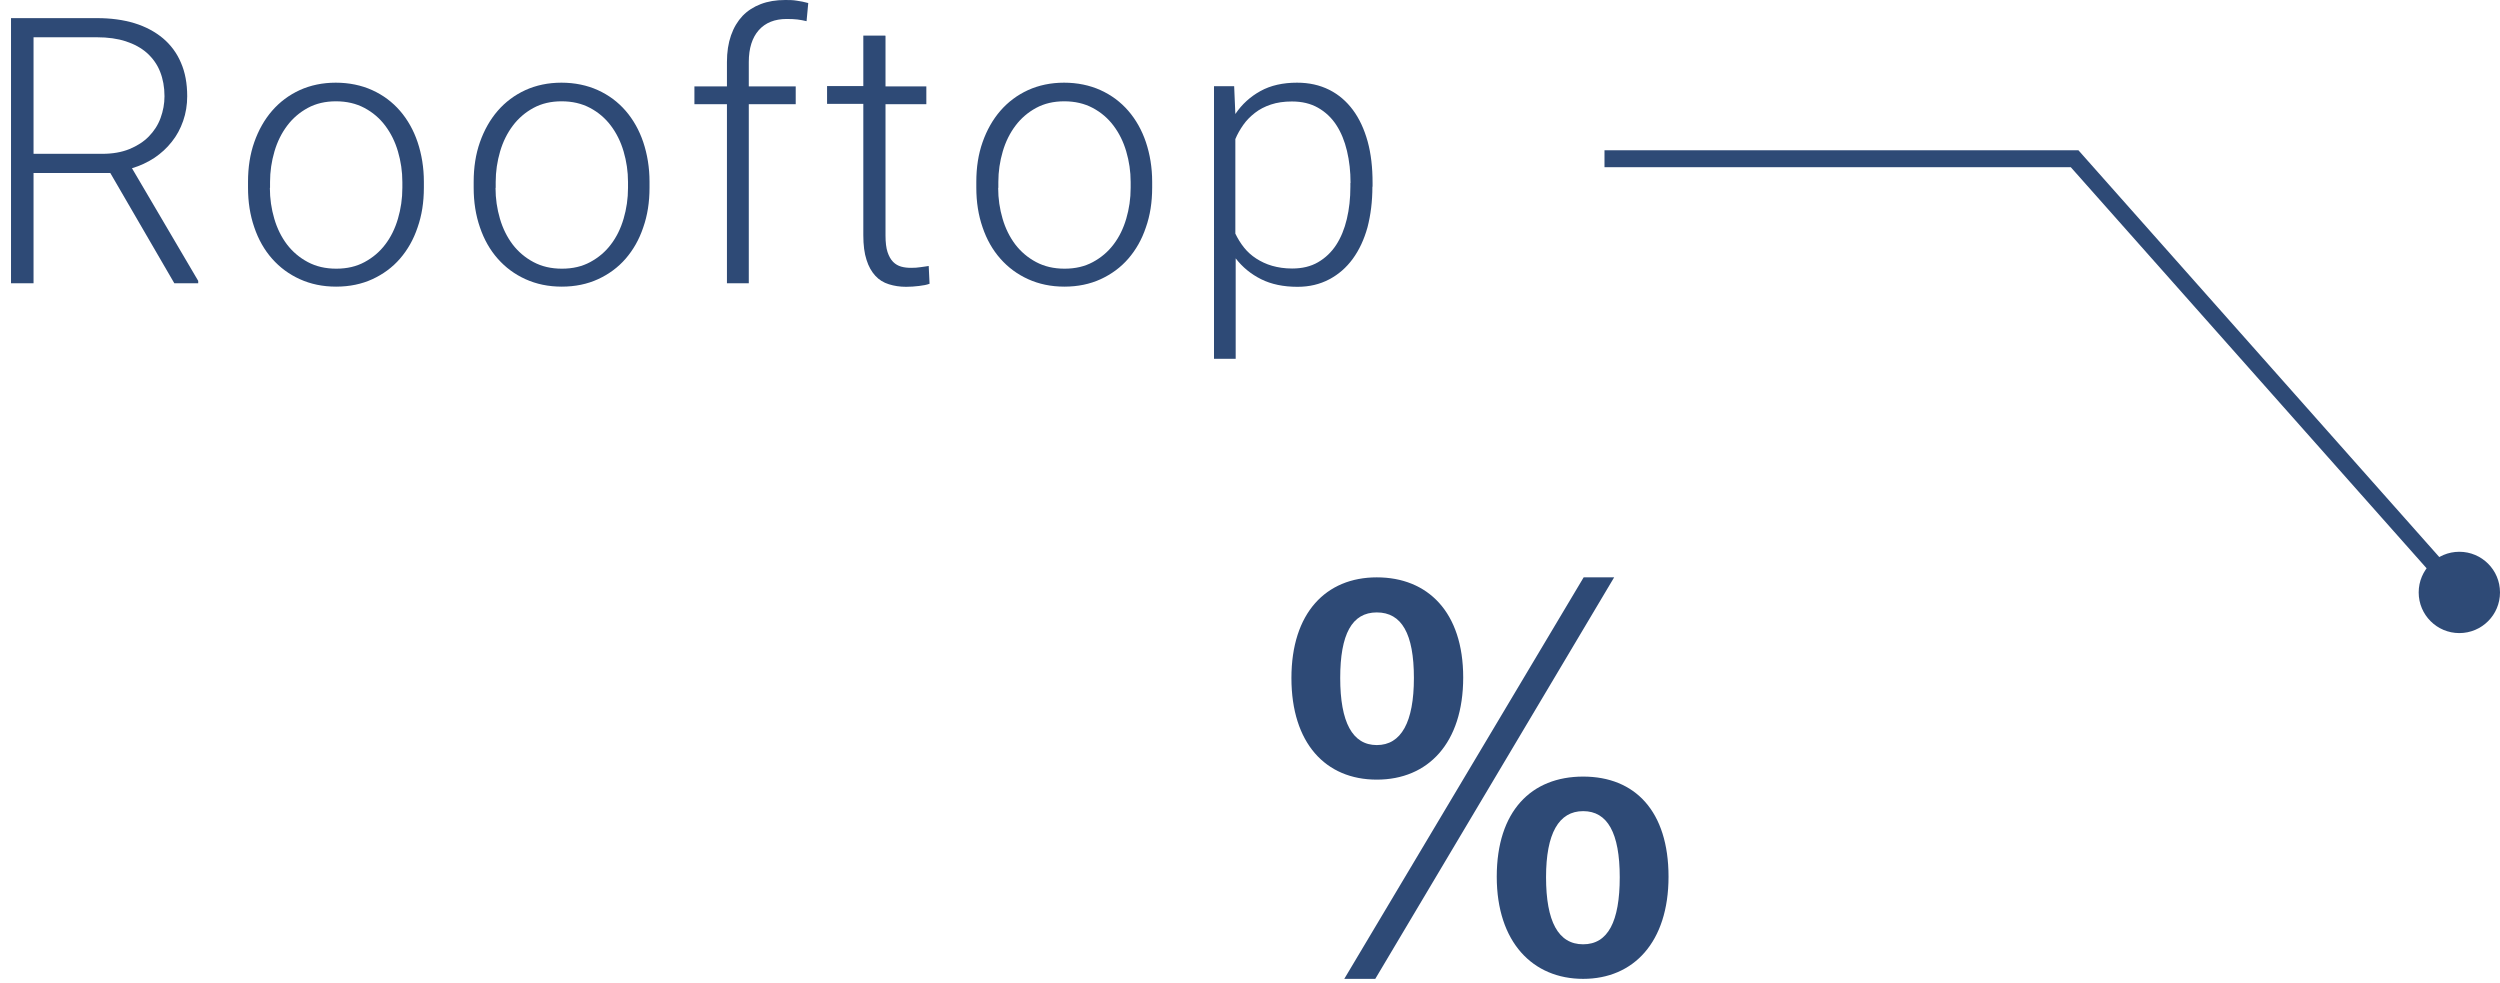 <?xml version="1.0" encoding="UTF-8"?><svg id="b" xmlns="http://www.w3.org/2000/svg" width="147.57" height="58.02" viewBox="0 0 147.57 58.02"><defs><style>.e,.f{fill:none;}.g{fill:#2e4a76;}.f{stroke:#2e4a76;stroke-miterlimit:10;}</style></defs><g id="c"><g id="d"><path class="g" d="M86.37,39.99c0,3.87-2.07,6.03-5.1,6.03s-5.04-2.16-5.04-6,2.04-5.94,5.04-5.94,5.1,2.04,5.1,5.91ZM79.11,40.02c0,2.61.72,3.96,2.16,3.96s2.19-1.35,2.19-3.96-.72-3.87-2.19-3.87-2.16,1.29-2.16,3.87ZM81.18,57.78h-1.83l14.13-23.7h1.8l-14.1,23.7ZM98.49,51.75c0,3.87-2.07,6.03-5.04,6.03s-5.1-2.16-5.1-6.03,2.04-5.91,5.1-5.91,5.04,2.04,5.04,5.91ZM91.26,51.78c0,2.61.72,3.96,2.19,3.96s2.16-1.35,2.16-3.96-.72-3.9-2.16-3.9-2.19,1.32-2.19,3.9Z"/><polyline class="f" points="145.17 34.97 122.46 9.37 94.71 9.37"/><circle class="g" cx="145.17" cy="34.97" r="2.4"/><path class="e" d="M16.23,57.85H.45v-2.69l7.64-8.33c.64-.71,1.18-1.34,1.6-1.89s.76-1.06,1.02-1.51.43-.88.53-1.28.15-.79.15-1.19c0-.54-.08-1.03-.23-1.49-.16-.46-.38-.85-.68-1.18s-.66-.59-1.09-.78-.92-.28-1.48-.28c-.68,0-1.27.11-1.76.32s-.91.51-1.24.89-.57.84-.74,1.37c-.17.53-.25,1.12-.25,1.75H0c0-1.03.17-2,.52-2.91.35-.91.86-1.7,1.54-2.38.68-.68,1.51-1.21,2.5-1.6.99-.39,2.12-.59,3.38-.59,1.17,0,2.21.15,3.13.46.91.31,1.68.74,2.31,1.3s1.11,1.24,1.43,2.04c.33.8.49,1.69.49,2.67,0,.73-.12,1.45-.35,2.17-.24.71-.56,1.43-.98,2.14-.42.71-.92,1.42-1.5,2.13-.58.71-1.21,1.43-1.9,2.15l-5.24,5.61h10.89v3.13-.03Z"/><path class="e" d="M31.31,57.85h-3.9v-18.84l-5.75,1.97v-3.3l9.15-3.37h.5s0,23.54,0,23.54Z"/><path class="e" d="M41.38,55.9c0-.62.2-1.14.6-1.55.4-.41.96-.62,1.68-.62s1.29.21,1.69.62c.4.41.6.93.6,1.55s-.2,1.12-.6,1.52c-.4.4-.96.6-1.69.6-.35,0-.67-.05-.96-.16s-.52-.26-.72-.45c-.19-.19-.34-.42-.44-.68-.1-.26-.15-.54-.15-.84h0Z"/><path class="e" d="M64.93,49.48h2.92v3.14h-2.92v5.22h-3.92v-5.22h-10.14l-.11-2.38,10.12-15.86h4.04v15.1h.01ZM54.87,49.48h6.14v-9.8l-.29.52-5.85,9.28Z"/><path class="g" d="M6.53,10.21H1.98v6.51H.65V1.07h5.08c.82,0,1.55.1,2.21.3.65.2,1.21.5,1.68.89.46.39.82.87,1.06,1.44.25.57.37,1.23.37,1.98,0,.52-.08,1-.24,1.46s-.38.87-.67,1.23c-.29.37-.63.68-1.03.95-.4.26-.84.47-1.32.61l3.91,6.65v.14h-1.41l-3.78-6.51h.02ZM1.98,9.08h4.05c.61,0,1.14-.09,1.61-.28.46-.19.85-.44,1.15-.75s.54-.67.69-1.09c.15-.41.23-.84.23-1.28,0-.54-.09-1.02-.26-1.45s-.43-.79-.77-1.1c-.34-.3-.76-.53-1.25-.69s-1.06-.24-1.71-.24H1.98s0,6.88,0,6.88Z"/><path class="g" d="M14.64,10.73c0-.85.12-1.63.37-2.34s.6-1.33,1.05-1.85c.45-.52,1-.93,1.63-1.22.64-.29,1.35-.44,2.13-.44s1.51.15,2.15.44,1.19.7,1.64,1.22c.45.52.8,1.14,1.04,1.85.24.72.37,1.5.37,2.34v.35c0,.85-.12,1.63-.37,2.34-.24.72-.59,1.33-1.04,1.85-.45.52-1,.92-1.63,1.21s-1.35.44-2.14.44-1.5-.15-2.14-.44-1.18-.69-1.64-1.21c-.46-.52-.81-1.14-1.05-1.85-.25-.72-.37-1.5-.37-2.34,0,0,0-.35,0-.35ZM15.93,11.09c0,.64.09,1.24.26,1.82s.42,1.08.75,1.52c.33.43.74.78,1.23,1.04s1.04.39,1.68.39,1.19-.13,1.67-.39.89-.6,1.22-1.04c.33-.43.58-.94.75-1.52.17-.58.26-1.18.26-1.82v-.35c0-.62-.09-1.22-.26-1.8s-.42-1.08-.75-1.52-.74-.79-1.23-1.05c-.49-.26-1.05-.39-1.68-.39s-1.18.13-1.66.39c-.48.26-.89.61-1.22,1.05s-.58.94-.75,1.52c-.17.58-.26,1.18-.26,1.8v.35h-.01Z"/><path class="g" d="M27.96,10.73c0-.85.12-1.63.37-2.34s.6-1.33,1.05-1.85c.45-.52,1-.93,1.63-1.22.64-.29,1.35-.44,2.13-.44s1.51.15,2.15.44c.64.29,1.19.7,1.64,1.22.45.52.8,1.14,1.04,1.85.24.72.37,1.5.37,2.34v.35c0,.85-.12,1.63-.37,2.34-.24.72-.59,1.33-1.04,1.85-.45.52-1,.92-1.63,1.21s-1.35.44-2.14.44-1.5-.15-2.14-.44-1.18-.69-1.64-1.21c-.46-.52-.81-1.14-1.05-1.85-.25-.72-.37-1.5-.37-2.34,0,0,0-.35,0-.35ZM29.25,11.09c0,.64.09,1.24.26,1.82s.42,1.08.75,1.52c.33.43.74.78,1.23,1.04s1.04.39,1.68.39,1.19-.13,1.67-.39.89-.6,1.22-1.04c.33-.43.58-.94.75-1.52.17-.58.26-1.18.26-1.82v-.35c0-.62-.09-1.22-.26-1.8s-.42-1.08-.75-1.52-.74-.79-1.23-1.05c-.49-.26-1.05-.39-1.68-.39s-1.18.13-1.66.39c-.48.26-.89.61-1.22,1.05s-.58.94-.75,1.52c-.17.58-.26,1.18-.26,1.8v.35h0Z"/><path class="g" d="M42.91,16.72V6.15h-1.92v-1.05h1.92v-1.44c0-.59.08-1.11.24-1.57s.39-.84.68-1.15c.3-.31.66-.54,1.08-.7.42-.16.9-.24,1.44-.24.22,0,.45,0,.68.04.23.03.46.08.68.14l-.1,1.07c-.18-.04-.36-.08-.54-.1s-.39-.03-.63-.03c-.71,0-1.26.22-1.65.66-.39.44-.59,1.07-.59,1.88v1.44h2.77v1.05h-2.77v10.57h-1.29Z"/><path class="g" d="M52.27,2.12v2.98h2.41v1.05h-2.41v7.75c0,.41.04.74.12.98s.19.44.33.58.3.23.48.28.37.07.58.07.38-.01.56-.04c.18-.02.34-.05.48-.07l.05,1.05c-.16.06-.36.1-.62.13-.25.03-.51.05-.76.05-.37,0-.7-.05-1.02-.15s-.58-.26-.8-.5c-.22-.24-.4-.55-.52-.94-.13-.39-.19-.88-.19-1.46v-7.75h-2.14v-1.05h2.14v-2.98h1.29l.02.02Z"/><path class="g" d="M57.63,10.73c0-.85.12-1.63.37-2.34s.6-1.33,1.05-1.85,1-.93,1.63-1.22c.64-.29,1.35-.44,2.13-.44s1.51.15,2.15.44,1.19.7,1.64,1.22c.45.52.8,1.14,1.04,1.85.24.72.37,1.5.37,2.34v.35c0,.85-.12,1.63-.37,2.34-.24.72-.59,1.33-1.04,1.85-.45.52-1,.92-1.63,1.21s-1.35.44-2.14.44-1.5-.15-2.14-.44-1.18-.69-1.64-1.21c-.46-.52-.81-1.14-1.05-1.85-.25-.72-.37-1.5-.37-2.34,0,0,0-.35,0-.35ZM58.92,11.09c0,.64.09,1.24.26,1.82s.42,1.08.75,1.52c.33.43.74.78,1.23,1.04.49.26,1.04.39,1.68.39s1.19-.13,1.67-.39.89-.6,1.22-1.04c.33-.43.58-.94.75-1.52.17-.58.26-1.18.26-1.82v-.35c0-.62-.09-1.22-.26-1.8-.17-.58-.42-1.08-.75-1.52s-.74-.79-1.23-1.05c-.49-.26-1.05-.39-1.68-.39s-1.18.13-1.66.39c-.48.26-.89.61-1.22,1.05s-.58.94-.75,1.52c-.17.58-.26,1.18-.26,1.8v.35h0Z"/><path class="g" d="M81.01,11.02c0,.87-.1,1.67-.29,2.4-.2.72-.49,1.34-.87,1.86-.38.52-.84.92-1.39,1.21s-1.17.44-1.87.44c-.83,0-1.55-.15-2.15-.45s-1.1-.71-1.5-1.23v5.93h-1.28V5.09h1.19l.07,1.64c.39-.58.89-1.03,1.49-1.36s1.32-.49,2.15-.49c.71,0,1.34.14,1.9.42.56.28,1.02.68,1.4,1.19s.67,1.14.87,1.86c.2.73.29,1.54.29,2.44v.23h-.01ZM79.72,10.8c0-.67-.07-1.3-.21-1.89s-.35-1.1-.63-1.53-.64-.77-1.08-1.02-.95-.37-1.54-.37c-.47,0-.88.06-1.24.18s-.67.28-.94.49-.5.44-.69.71-.35.55-.47.84v5.58c.14.29.31.57.51.82.2.25.44.47.72.65s.59.33.94.43c.35.1.74.16,1.18.16.59,0,1.1-.12,1.53-.37s.79-.59,1.07-1.02.49-.94.63-1.53.21-1.22.21-1.9v-.23h.01Z"/></g></g></svg>